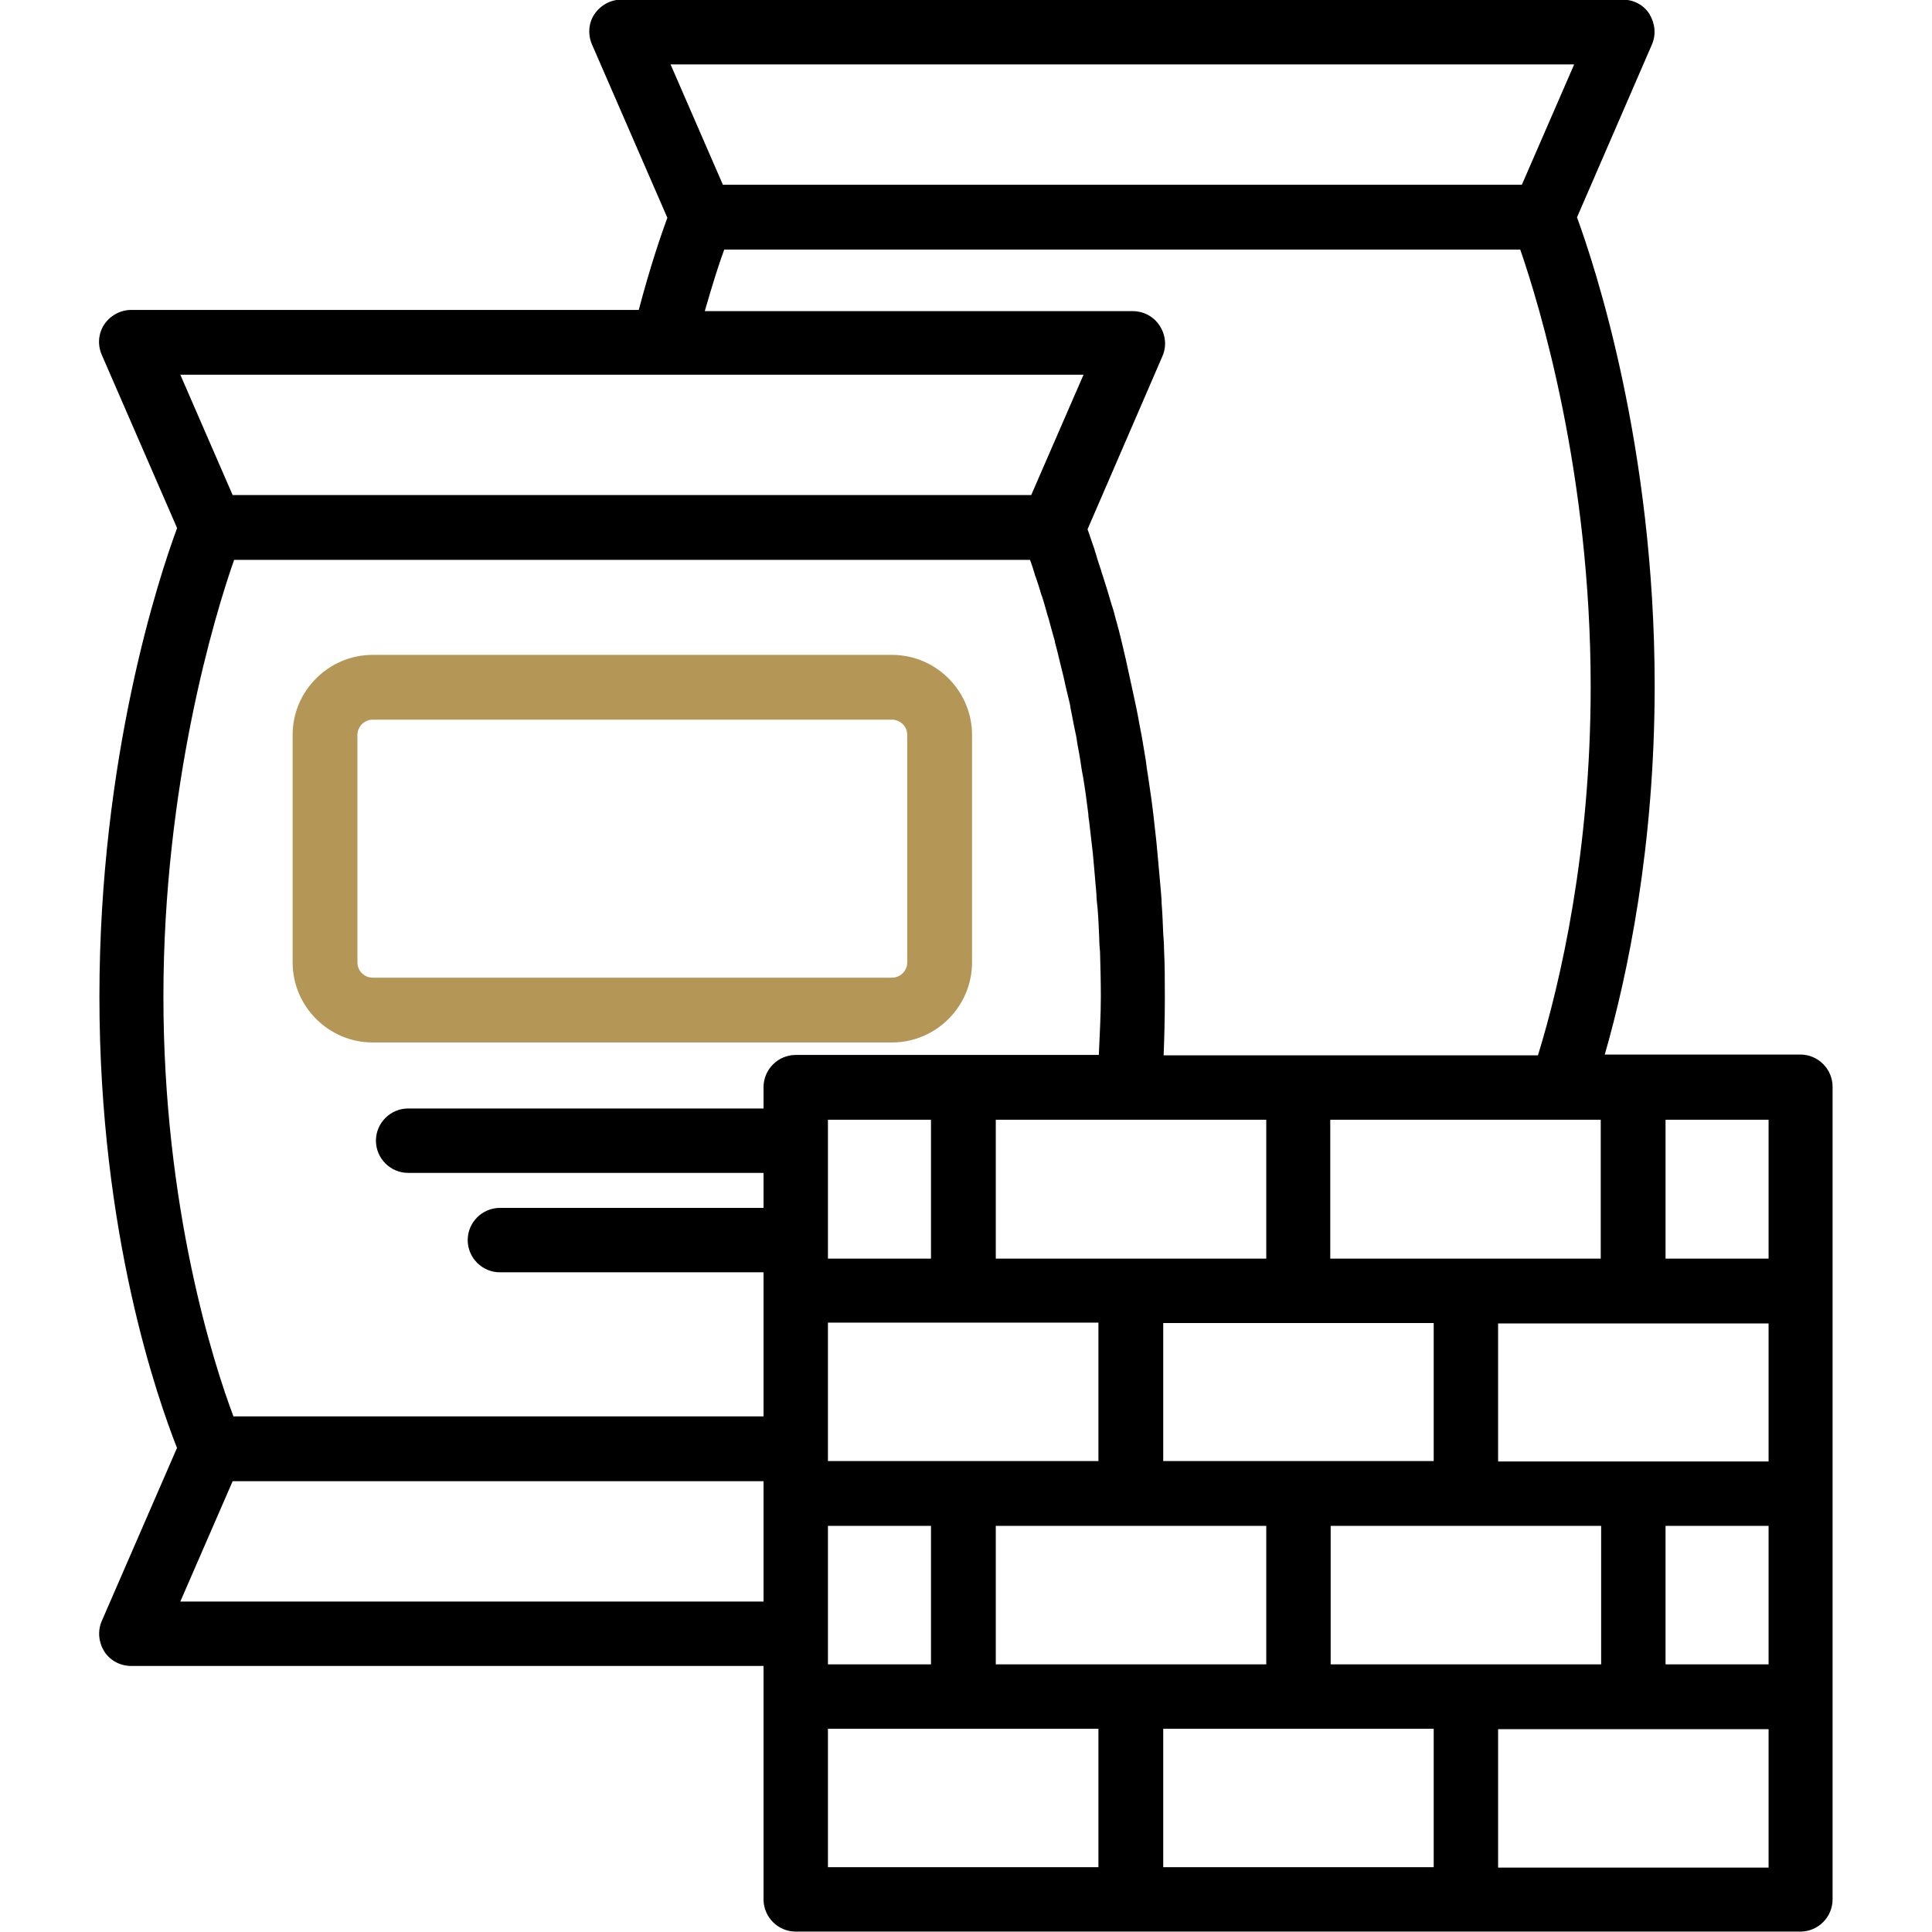 <?xml version="1.0" encoding="UTF-8"?><svg id="Layer_1" xmlns="http://www.w3.org/2000/svg" viewBox="0 0 48 48"><defs><style>.cls-1{fill:#b49657;}</style></defs><path d="M4.39,35.99l-1.86,4.28c-.11.25-.08.53.06.76.15.23.4.36.67.36h15.71v5.8c0,.44.36.8.8.8h16.63s0,0,.01,0h8.32c.44,0,.8-.36.8-.8v-5.05h0v-15.14c0-.44-.36-.8-.8-.8h-4.86c.57-1.98,1.24-5.18,1.24-9.16,0-5.95-1.49-10.44-1.93-11.64l1.86-4.29c.11-.25.08-.53-.06-.76s-.4-.36-.67-.36H15.44c-.27,0-.52.14-.67.36s-.17.51-.06.76l1.87,4.3c-.15.41-.42,1.19-.71,2.29H3.26c-.27,0-.52.14-.67.36-.15.23-.17.51-.06.76l1.87,4.3c-.45,1.21-1.93,5.7-1.93,11.64s1.47,10.05,1.93,11.22h0ZM5.81,13.91h19.78c.04.1.08.23.12.36,0,.02.01.04.02.06.04.11.08.24.12.37.01.04.02.08.04.12.04.13.08.26.12.41.01.04.02.08.04.13.05.18.1.38.16.58,0,0,0,.01,0,.02.06.21.11.44.17.68.01.05.03.11.04.16.04.18.08.37.13.56.02.08.04.16.05.25.04.18.07.37.11.55.02.09.04.18.05.28.04.21.08.43.11.65.01.08.03.15.04.22.05.3.09.6.13.92,0,.06.01.12.02.18.03.26.06.52.09.78.01.11.02.22.03.33.02.23.04.46.06.69,0,.12.02.25.03.37.02.24.03.49.04.73,0,.11.01.23.02.34.01.36.02.73.02,1.11,0,.48-.03.97-.05,1.45h-7.53c-.44,0-.8.36-.8.8v.53h-8.83c-.44,0-.8.36-.8.8s.36.8.8.8h8.83v.87h-6.55c-.44,0-.8.36-.8.8s.36.8.8.8h6.55v3.58H5.8c-.49-1.3-1.74-5.18-1.74-10.43s1.27-9.47,1.76-10.86h0ZM38.8,27.82h.97v3.45h-6.72v-3.45h5.74ZM28.1,41.35h-3.36v-3.44h6.72v3.44h-3.36ZM20.57,41.35v-3.44h2.56v3.44h-2.56ZM32.26,32.87h3.36v3.43h-6.72v-3.43h3.36ZM43.94,46.4h-6.72v-3.44h6.72v3.44h0ZM27.3,36.3h-3.36s-.07,0-.11,0h-3.26v-3.44h6.72v3.43ZM23.13,31.27h-2.56v-.44h0v-2.47h0v-.54h2.56v3.45h0ZM33.06,37.91h6.72v3.44h-6.72v-3.44h0ZM41.38,41.35v-3.44h2.56v3.44h-2.56ZM43.94,36.31h-3.26s-.07,0-.11,0h-3.35v-3.43h6.72v3.44h0ZM31.46,31.27h-6.72v-3.45h6.72v3.45ZM4.48,39.79l1.3-2.99h13.19v2.99H4.48ZM20.57,42.95h6.72v3.44h-6.72v-3.44ZM28.9,42.95h6.72v3.44h-6.72v-3.44ZM43.94,31.27h-2.56v-3.45h2.56v3.45ZM39.11,1.6l-1.3,2.99h-19.85l-1.3-2.99h22.45ZM17.99,6.2h19.78c.48,1.39,1.75,5.56,1.75,10.86,0,4.1-.75,7.34-1.31,9.16h-9.3c.02-.48.03-.97.03-1.45,0-.4,0-.8-.02-1.19,0-.13-.01-.26-.02-.38-.01-.26-.02-.51-.04-.76,0-.14-.02-.29-.03-.43-.02-.23-.04-.45-.06-.67-.01-.14-.03-.29-.04-.43-.02-.21-.05-.42-.07-.63-.02-.14-.03-.27-.05-.4-.03-.21-.06-.41-.09-.62-.02-.12-.04-.24-.05-.35-.04-.22-.07-.44-.11-.65-.02-.09-.03-.17-.05-.26-.05-.29-.11-.57-.17-.84-.02-.08-.03-.15-.05-.23-.04-.19-.08-.37-.12-.55-.02-.1-.05-.2-.07-.3-.03-.14-.07-.28-.1-.41-.03-.1-.05-.2-.08-.29-.03-.12-.06-.24-.1-.35-.03-.09-.05-.18-.08-.27-.03-.1-.06-.2-.09-.29-.03-.09-.05-.17-.08-.25-.02-.08-.05-.15-.07-.22-.03-.08-.05-.16-.07-.23-.02-.05-.03-.09-.04-.13-.07-.19-.12-.36-.17-.49l1.86-4.3c.11-.25.08-.53-.07-.76s-.4-.36-.67-.36h-10.63c.19-.66.35-1.17.48-1.52h0ZM16.47,9.31h10.45l-1.3,2.99H5.78l-1.3-2.99h11.99Z"/><path class="cls-1" d="M9.26,25.9h12.9c1.09,0,1.99-.89,1.99-1.99v-5.65c0-1.09-.89-1.99-1.99-1.99h-12.9c-1.09,0-1.99.89-1.99,1.99v5.65c0,1.09.89,1.99,1.99,1.99ZM8.88,18.26c0-.21.17-.38.38-.38h12.9c.21,0,.38.17.38.38v5.65c0,.21-.17.38-.38.38h-12.9c-.21,0-.38-.17-.38-.38v-5.65Z"/></svg>